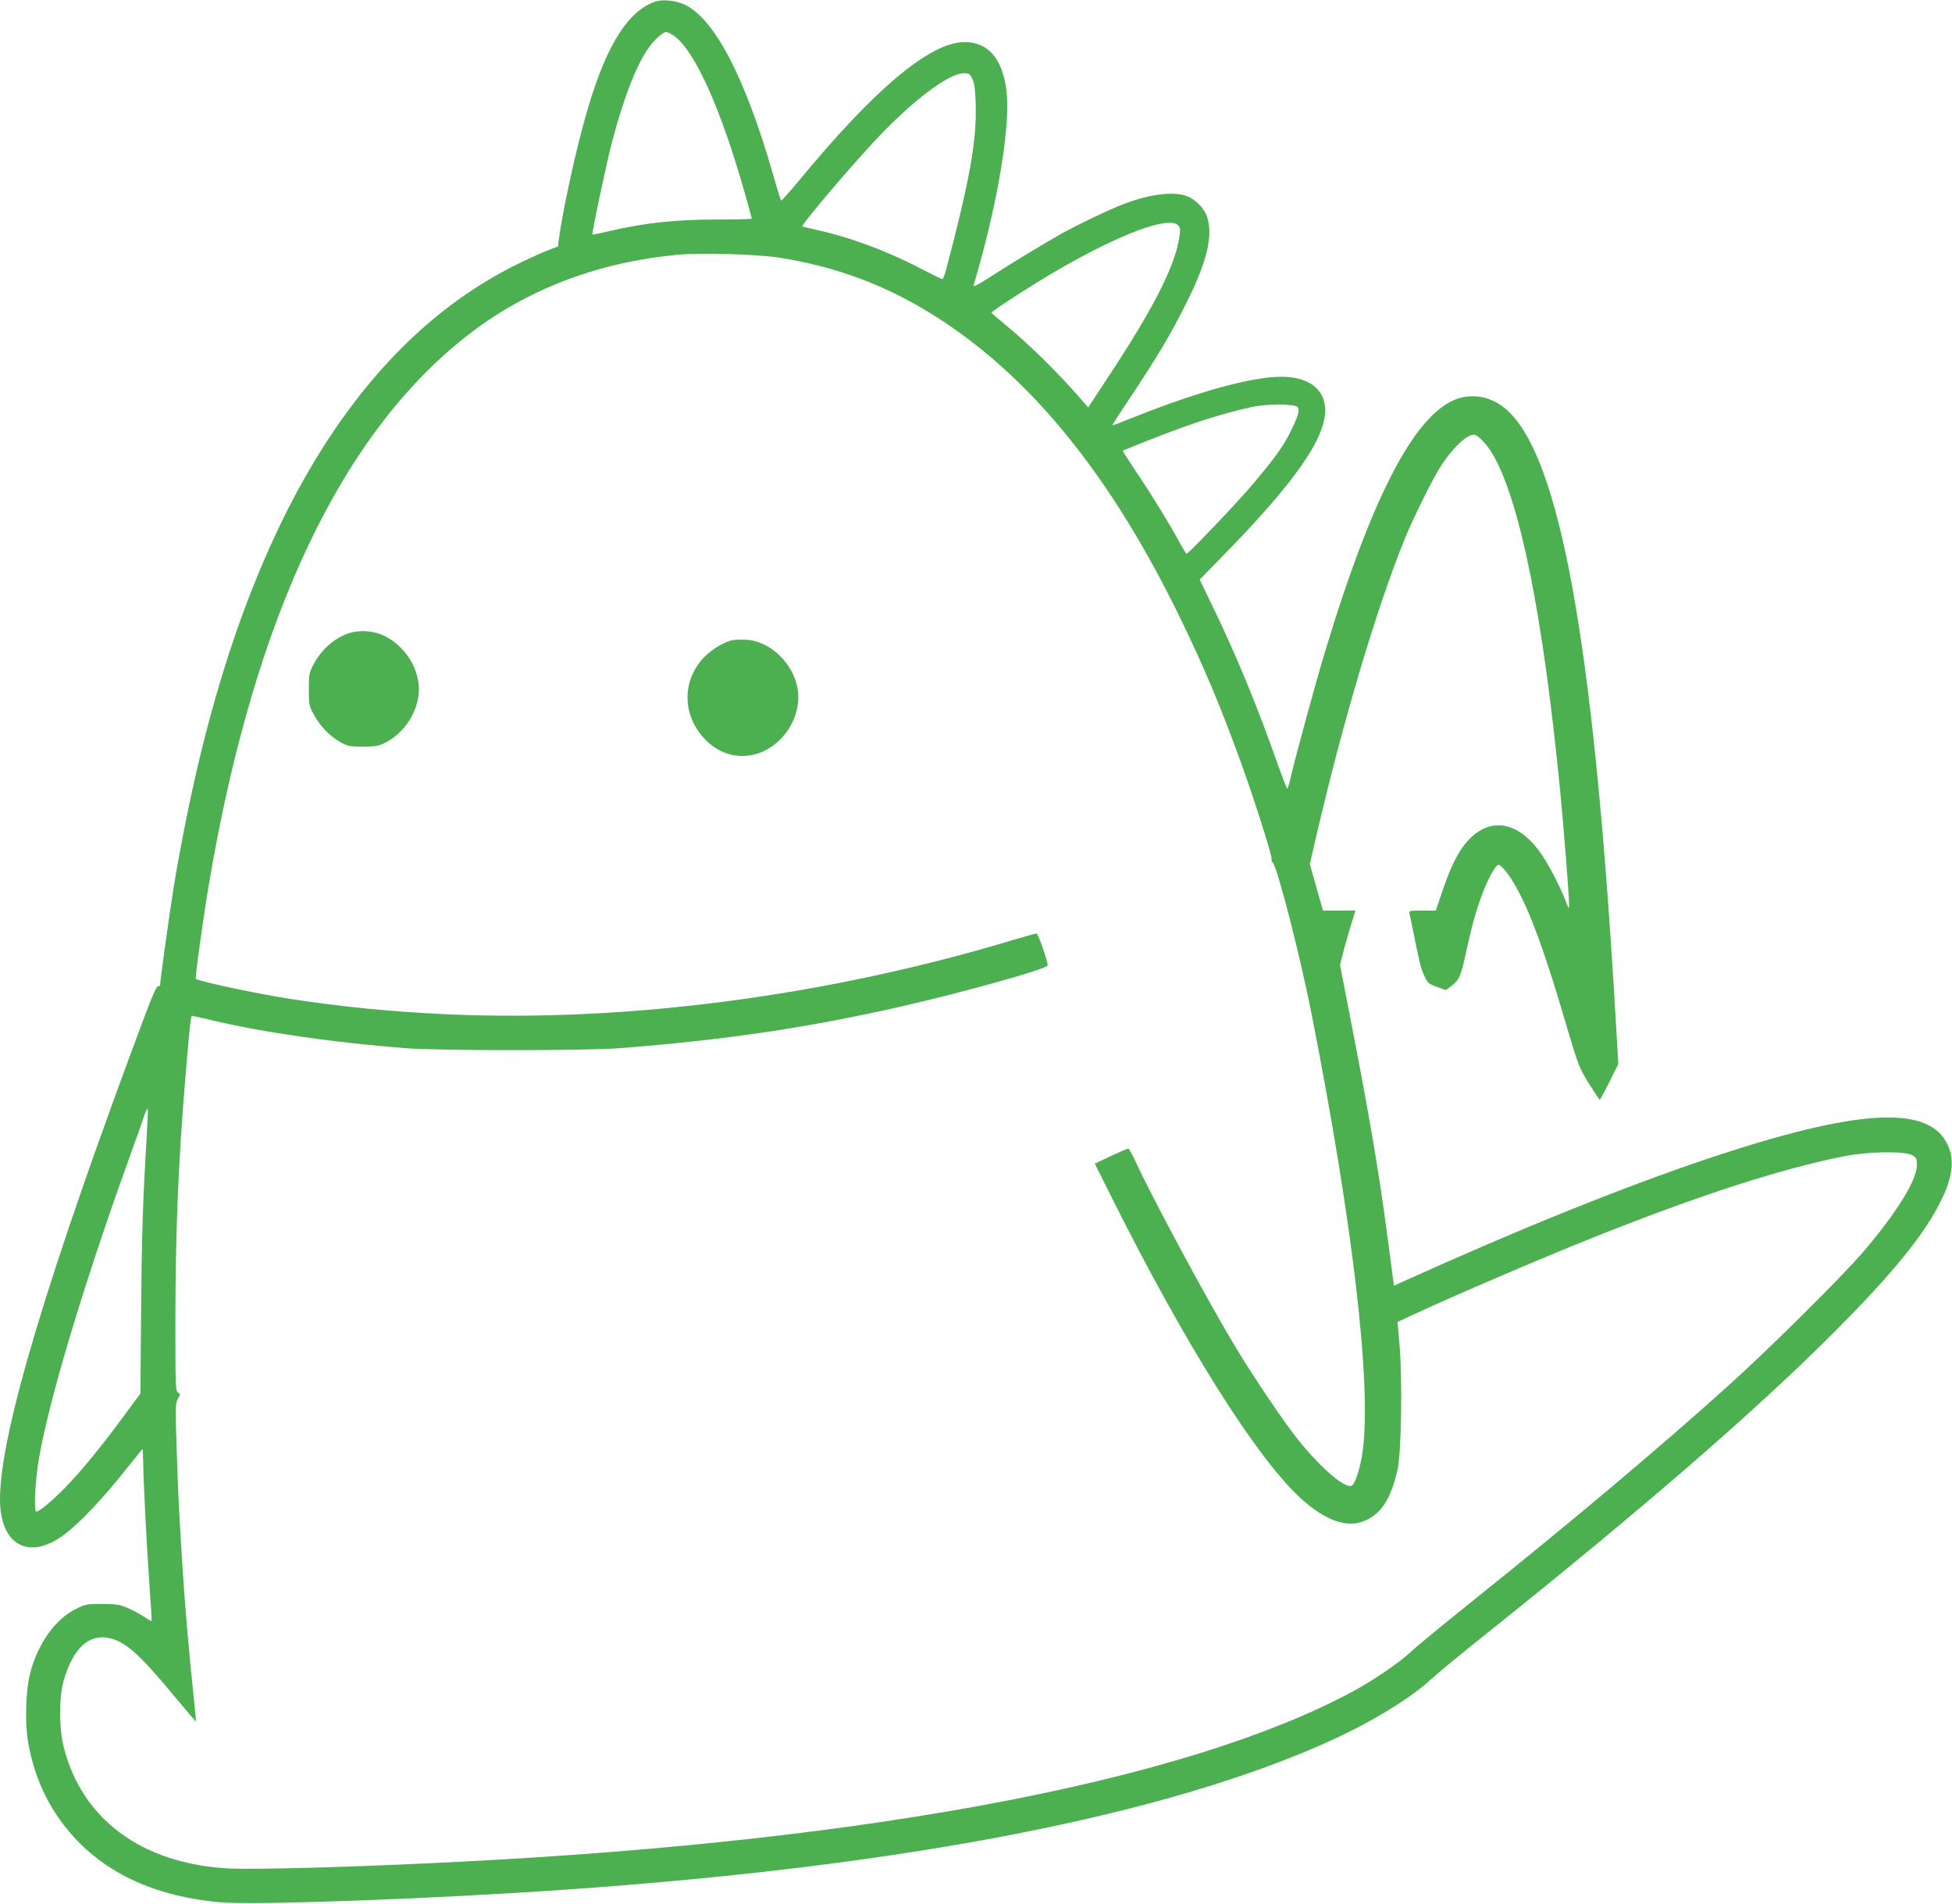 <?xml version="1.0" standalone="no"?>
<!DOCTYPE svg PUBLIC "-//W3C//DTD SVG 20010904//EN"
 "http://www.w3.org/TR/2001/REC-SVG-20010904/DTD/svg10.dtd">
<svg version="1.0" xmlns="http://www.w3.org/2000/svg"
 width="1280pt" height="1248pt" viewBox="0 0 1280 1248"
 preserveAspectRatio="xMidYMid meet">
<g transform="translate(0,1248) scale(0.1,-0.1)"
fill="#4caf50" stroke="none">
<path d="M4289 12467 c-186 -70 -331 -317 -458 -782 -65 -235 -142 -594 -166
-770 l-6 -51 -62 -23 c-34 -13 -120 -52 -192 -87 -996 -483 -1711 -1602 -2109
-3299 -56 -239 -117 -546 -156 -785 -28 -173 -90 -618 -90 -646 0 -8 -6 -11
-13 -9 -8 4 -34 -53 -81 -177 -647 -1726 -956 -2757 -956 -3187 0 -299 187
-404 417 -235 103 76 255 236 410 432 58 72 106 132 108 132 1 0 3 -39 4 -87
2 -139 21 -516 40 -788 10 -137 17 -251 15 -253 -1 -2 -22 11 -48 28 -25 17
-74 43 -108 58 -54 23 -77 26 -168 27 -99 0 -109 -2 -172 -33 -134 -66 -248
-224 -299 -417 -30 -112 -37 -327 -15 -455 44 -257 155 -476 331 -656 223
-227 529 -358 923 -395 222 -21 1385 21 2262 82 2243 155 3965 491 5040 984
268 123 516 276 649 400 36 34 203 171 371 305 1007 805 1741 1441 2256 1955
399 399 613 663 719 888 76 160 83 272 25 374 -136 239 -603 206 -1540 -106
-568 -190 -1243 -462 -2022 -814 l-57 -26 -6 42 c-3 23 -19 146 -36 272 -56
429 -122 816 -255 1495 l-57 294 18 71 c9 38 32 118 50 178 l33 107 -107 0
-106 0 -43 153 -43 152 30 130 c180 784 406 1546 596 2011 59 143 189 403 240
479 77 114 163 195 209 195 27 0 85 -61 125 -129 179 -308 330 -1062 441
-2201 24 -246 60 -701 59 -750 0 -33 -1 -32 -23 25 -34 88 -102 221 -153 297
-147 222 -339 260 -488 96 -62 -68 -111 -166 -167 -331 l-43 -127 -89 0 c-86
0 -88 0 -83 -22 3 -13 18 -81 32 -153 35 -175 42 -202 67 -257 19 -42 26 -48
80 -68 l59 -21 35 26 c52 40 62 61 94 206 40 184 64 272 105 385 37 104 92
204 111 204 20 0 77 -73 121 -155 95 -173 189 -434 328 -910 74 -249 80 -264
143 -367 37 -59 69 -108 72 -108 3 0 32 53 64 118 l58 117 -26 440 c-141 2336
-358 3528 -700 3843 -84 78 -193 110 -296 87 -288 -62 -582 -607 -905 -1680
-63 -209 -198 -705 -225 -827 -7 -32 -16 -58 -19 -58 -3 0 -30 69 -60 153
-131 373 -271 714 -419 1020 l-95 197 149 153 c468 477 673 768 674 956 0 139
-107 221 -290 221 -189 0 -539 -96 -949 -259 -84 -34 -155 -61 -156 -59 -2 2
54 89 124 193 173 262 251 391 352 592 142 279 186 456 144 582 -20 60 -83
121 -143 139 -91 27 -233 8 -400 -54 -90 -34 -317 -142 -422 -202 -122 -69
-328 -194 -443 -269 -83 -54 -127 -77 -123 -66 2 10 14 50 25 88 139 486 218
974 191 1189 -26 213 -122 323 -280 320 -226 -5 -588 -310 -1084 -912 -60 -72
-112 -130 -114 -127 -3 3 -27 80 -53 172 -181 629 -379 1012 -574 1110 -60 31
-153 40 -206 20z m134 -224 c136 -102 304 -476 461 -1029 25 -89 46 -164 46
-167 0 -4 -98 -6 -217 -6 -283 0 -480 -21 -722 -77 -57 -14 -105 -23 -106 -22
-6 7 95 484 130 613 91 342 184 563 279 661 29 30 61 54 72 54 11 0 37 -12 57
-27z m1953 -280 c14 -30 19 -67 22 -168 7 -241 -40 -500 -195 -1087 -9 -32
-19 -58 -24 -58 -4 0 -72 33 -151 74 -214 112 -464 204 -683 251 -44 10 -82
19 -84 21 -9 8 293 365 468 553 250 268 489 450 592 451 33 0 39 -4 55 -37z
m1349 -960 c14 -13 16 -27 10 -67 -24 -189 -167 -472 -469 -929 l-130 -198
-51 58 c-148 171 -351 370 -500 490 -44 36 -81 69 -83 73 -3 9 282 192 443
285 408 235 719 350 780 288z m-2610 -213 c454 -72 843 -239 1230 -530 527
-397 980 -988 1381 -1805 168 -343 284 -619 426 -1015 83 -232 189 -570 186
-589 -2 -9 1 -20 8 -26 29 -26 180 -614 253 -985 272 -1380 395 -2431 337
-2870 -14 -105 -46 -209 -69 -228 -37 -31 -201 107 -354 298 -95 119 -290 407
-415 615 -176 291 -547 980 -653 1213 -21 45 -42 82 -47 82 -5 0 -56 -22 -114
-49 l-105 -50 115 -230 c482 -963 949 -1704 1238 -1966 155 -140 290 -190 401
-151 120 43 188 144 232 346 24 105 31 585 13 804 l-14 159 96 45 c273 127
842 371 1195 512 692 276 1234 451 1645 531 153 30 388 33 438 6 29 -16 32
-22 32 -65 0 -98 -131 -310 -350 -567 -143 -167 -630 -650 -905 -896 -457
-410 -981 -851 -1660 -1396 -192 -154 -377 -306 -410 -338 -70 -66 -241 -182
-372 -253 -1080 -583 -3141 -978 -5828 -1116 -686 -36 -1372 -55 -1555 -45
-562 33 -954 324 -1072 795 -32 127 -32 327 0 437 60 210 165 307 297 278 110
-25 197 -102 434 -388 74 -89 136 -161 136 -160 1 1 -6 79 -16 172 -30 285
-58 607 -74 865 -24 396 -25 411 -36 737 -10 295 -9 314 8 344 17 29 17 31 0
40 -16 9 -17 41 -17 452 0 587 19 1060 66 1617 30 355 35 400 44 400 4 0 63
-13 131 -29 326 -78 804 -147 1269 -183 222 -17 1176 -17 1400 0 701 54 1248
136 1865 277 425 98 945 244 945 266 0 29 -63 209 -73 209 -7 0 -70 -18 -142
-39 -1224 -370 -2540 -543 -3715 -491 -363 16 -706 50 -1035 101 -211 32 -606
116 -621 132 -6 6 51 415 87 627 298 1757 875 2967 1719 3610 380 289 840 462
1355 510 162 14 519 4 670 -20z m3395 -980 c13 -22 4 -54 -45 -155 -47 -97
-102 -174 -254 -354 -94 -112 -417 -451 -430 -451 -3 0 -21 28 -40 63 -64 119
-176 303 -279 456 -56 84 -101 155 -100 156 2 2 77 32 168 68 275 109 472 173
675 218 101 23 291 22 305 -1z m-7549 -4799 c-24 -386 -32 -651 -36 -1151 l-4
-515 -103 -140 c-151 -206 -286 -371 -391 -478 -86 -88 -169 -157 -189 -157
-17 0 -8 201 17 346 66 383 287 1122 577 1929 50 138 100 278 111 313 12 35
23 58 26 51 2 -6 -2 -95 -8 -198z"/>
<path d="M2335 8339 c-106 -13 -219 -100 -278 -213 -30 -57 -32 -67 -32 -166
0 -100 2 -108 34 -167 40 -74 105 -141 175 -180 46 -25 60 -28 146 -28 81 0
102 4 145 25 151 76 248 259 216 412 -17 85 -54 152 -115 213 -83 83 -181 118
-291 104z"/>
<path d="M4794 8281 c-55 -14 -134 -64 -180 -113 -141 -151 -141 -369 0 -525
137 -152 344 -159 494 -19 93 87 142 221 123 337 -28 171 -182 318 -341 325
-36 2 -79 0 -96 -5z"/>
</g>
</svg>
